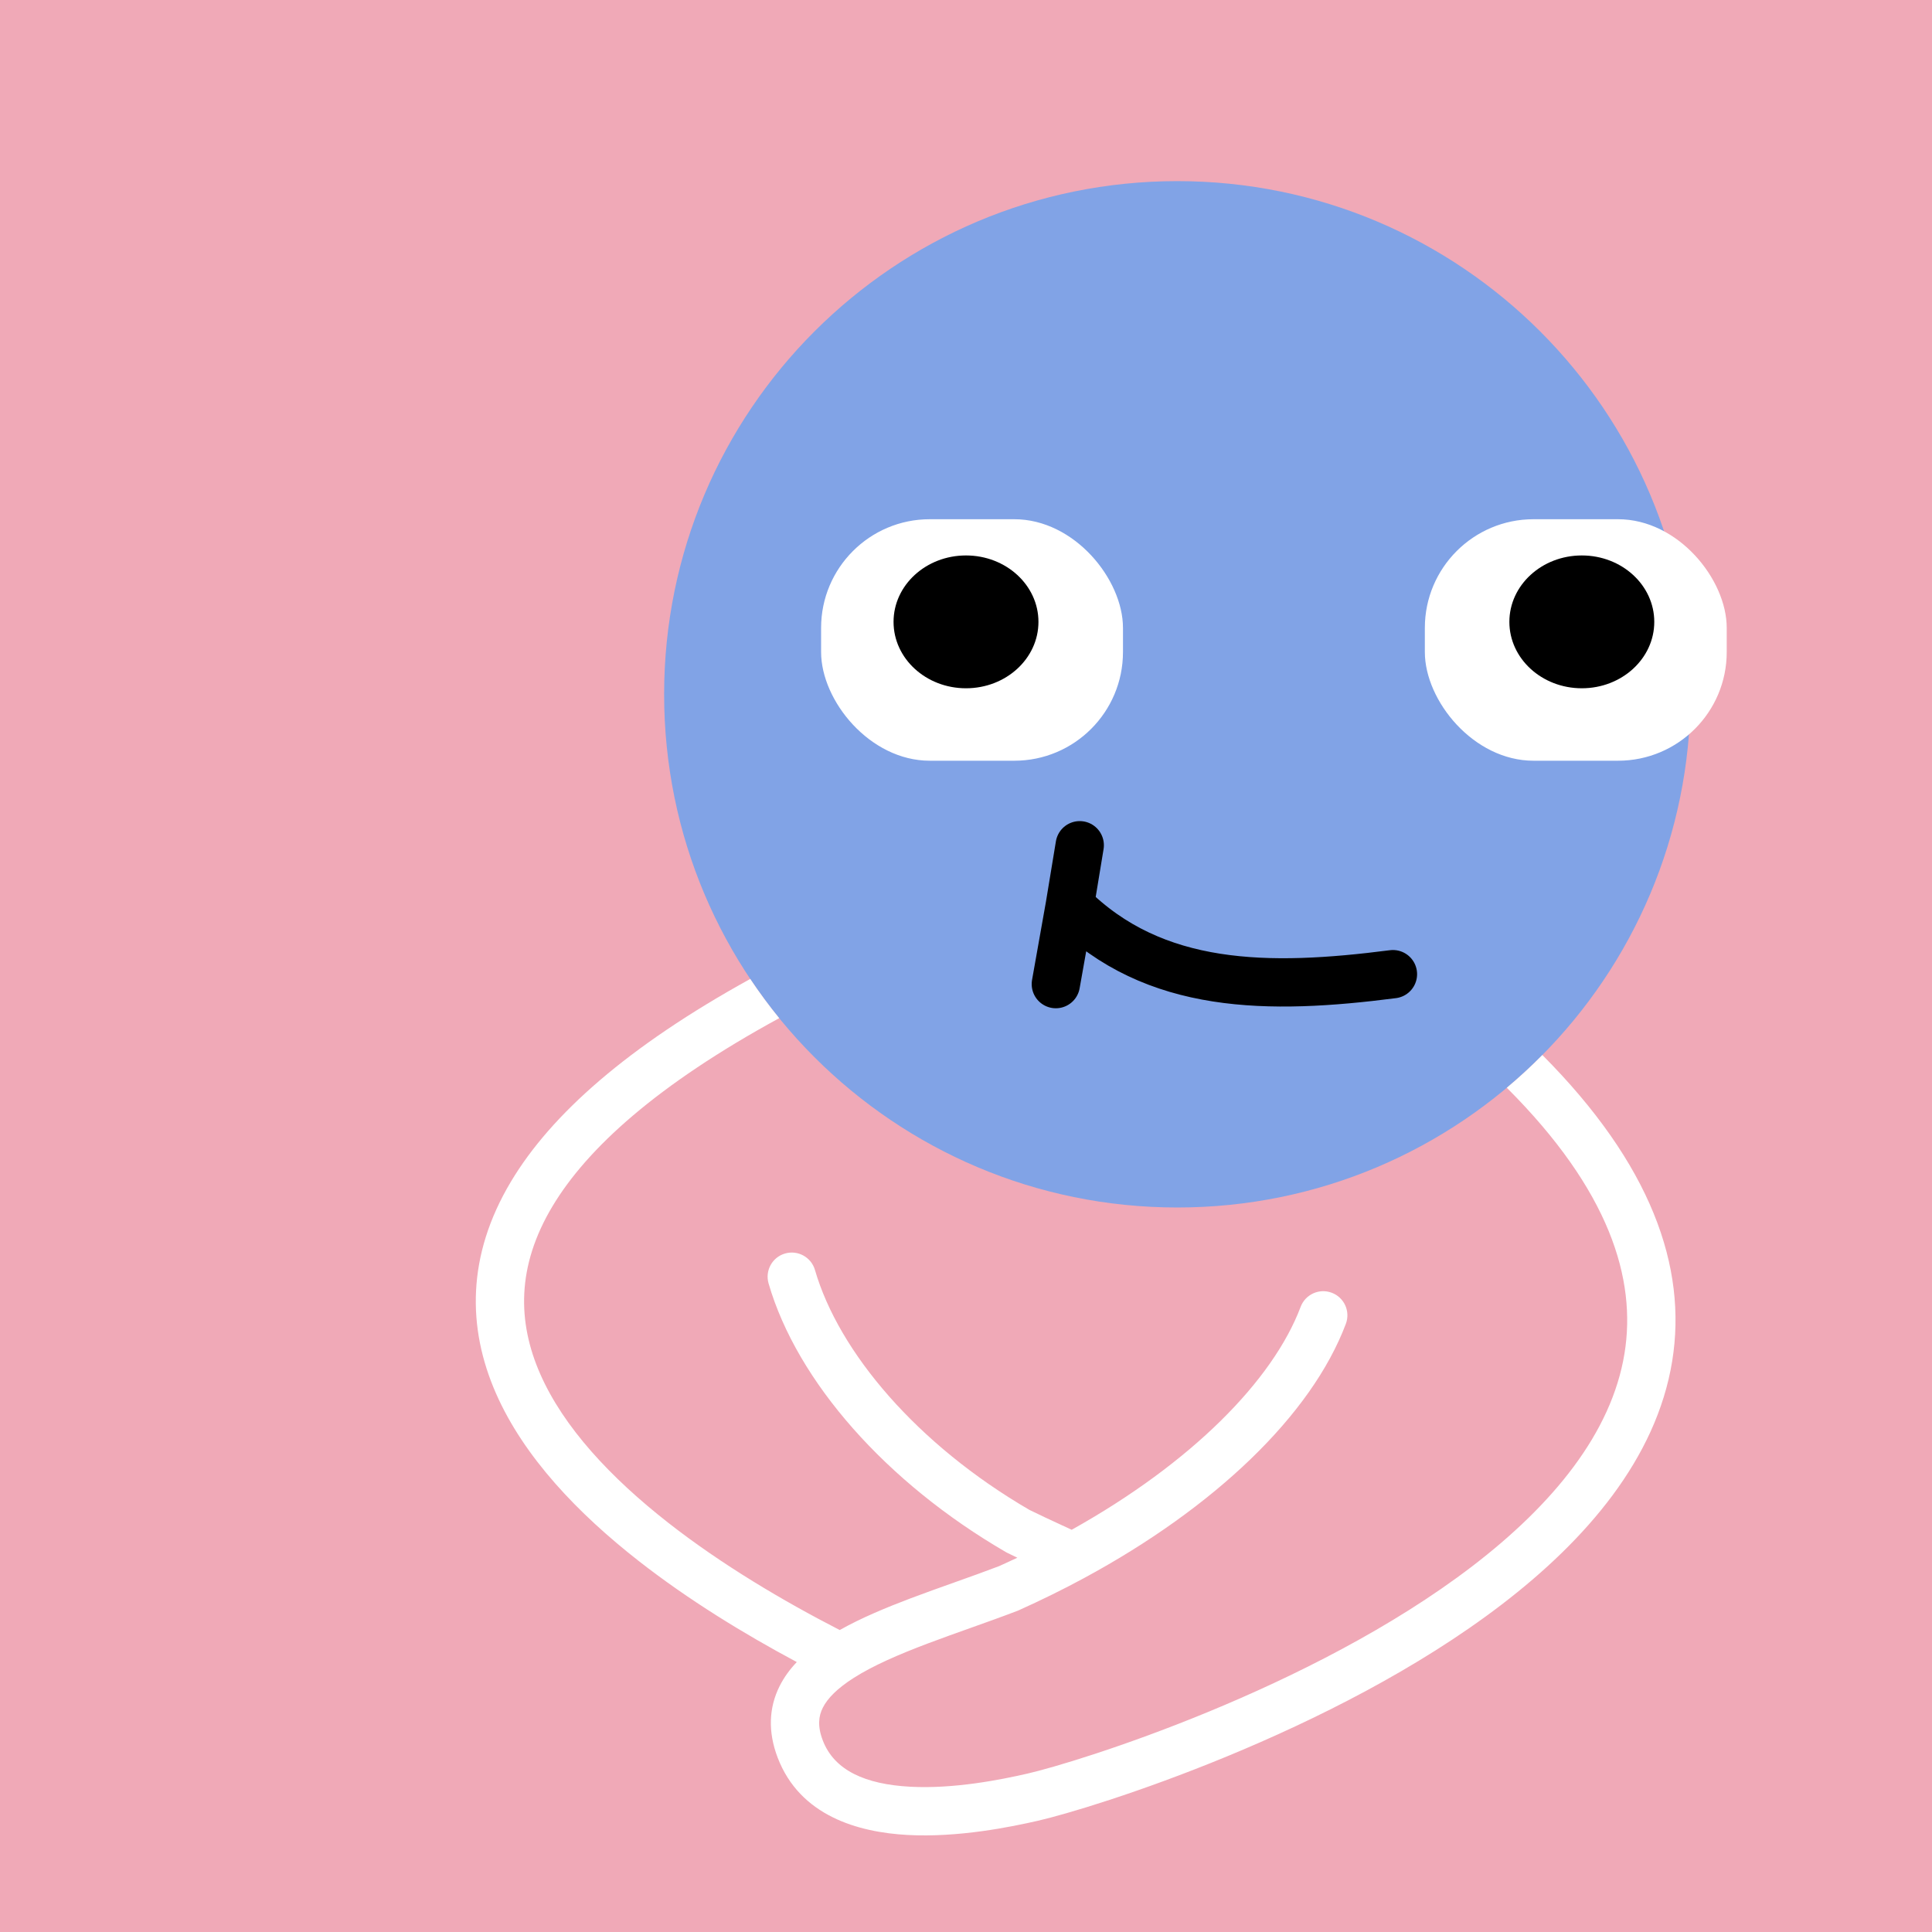 <svg width="48" height="48" viewBox="0 0 160 160" fill="none" xmlns="http://www.w3.org/2000/svg"><rect width="160" height="160" fill="#F0A9B7"/>
<path d="M97.5 100C120.972 100 140 80.972 140 57.5C140 34.028 120.972 15 97.5 15C74.028 15 55 34.028 55 57.5C55 80.972 74.028 100 97.5 100Z" fill="#81A3E6"/>
<rect x="68" y="43" width="25" height="20" rx="9" fill="white"/>
<path d="M80 57C83.314 57 86 54.538 86 51.5C86 48.462 83.314 46 80 46C76.686 46 74 48.462 74 51.5C74 54.538 76.686 57 80 57Z" fill="black"/>
<rect x="118" y="43" width="25" height="20" rx="9" fill="white"/>
<path d="M131 57C134.314 57 137 54.538 137 51.5C137 48.462 134.314 46 131 46C127.686 46 125 48.462 125 51.5C125 54.538 127.686 57 131 57Z" fill="black"/>
<path d="M115.357 80.677C105.084 82 95.584 82 88.595 75M88.595 75L87.44 81.5M88.595 75L89.419 70" stroke="black" stroke-width="4" stroke-linecap="round"/>
<path fill-rule="evenodd" clip-rule="evenodd" d="M62.131 81.073C62.88 82.194 63.68 83.277 64.529 84.32C54.418 89.834 48.624 95.101 45.751 99.904C42.772 104.882 42.852 109.484 44.736 113.78C46.672 118.197 50.564 122.372 55.351 126.117C59.799 129.596 64.883 132.599 69.542 134.992C71.32 133.992 73.374 133.138 75.431 132.36C76.611 131.914 77.822 131.483 79.007 131.061L79.008 131.061L79.181 130.999C80.41 130.561 81.609 130.133 82.757 129.694C83.261 129.468 83.76 129.238 84.253 129.005C83.965 128.867 83.681 128.729 83.405 128.592L83.346 128.563L83.29 128.53C73.402 122.787 66.01 114.415 63.65 106.29C63.342 105.229 63.952 104.119 65.012 103.811C66.073 103.503 67.183 104.113 67.491 105.174C69.472 111.994 75.956 119.629 85.242 125.038C86.099 125.462 86.957 125.858 87.846 126.269L87.846 126.269C88.145 126.407 88.446 126.546 88.753 126.689C98.685 121.143 105.418 114.319 107.714 108.226C108.104 107.193 109.257 106.67 110.291 107.06C111.325 107.449 111.847 108.603 111.457 109.637C108.603 117.21 100.563 124.86 89.775 130.691C88.038 131.629 86.225 132.524 84.341 133.368L84.29 133.39L84.239 133.41C83.025 133.875 81.766 134.324 80.523 134.767L80.361 134.825C79.166 135.25 77.988 135.67 76.845 136.102C74.436 137.012 72.31 137.931 70.695 138.961C69.348 139.819 68.534 140.644 68.141 141.426C67.795 142.115 67.685 142.943 68.138 144.129C69.091 146.625 71.674 147.769 75.377 147.969C78.986 148.165 82.871 147.391 85.081 146.884C89.288 145.918 108.594 139.919 121.931 129.706C128.608 124.592 133.462 118.671 134.534 112.091C135.539 105.921 133.299 98.586 124.788 90.084C125.812 89.226 126.794 88.321 127.732 87.371C136.713 96.394 139.758 104.901 138.482 112.734C137.166 120.81 131.344 127.536 124.363 132.881C110.386 143.585 90.456 149.753 85.976 150.782C83.711 151.302 79.364 152.191 75.161 151.964C71.052 151.741 66.243 150.377 64.402 145.557C63.589 143.43 63.666 141.422 64.567 139.63C64.934 138.898 65.421 138.239 65.986 137.644C61.66 135.333 57.036 132.513 52.886 129.267C47.873 125.345 43.393 120.678 41.072 115.387C38.699 109.975 38.637 104.003 42.318 97.85C45.655 92.272 51.993 86.667 62.131 81.073Z" fill="white"/>
</svg>